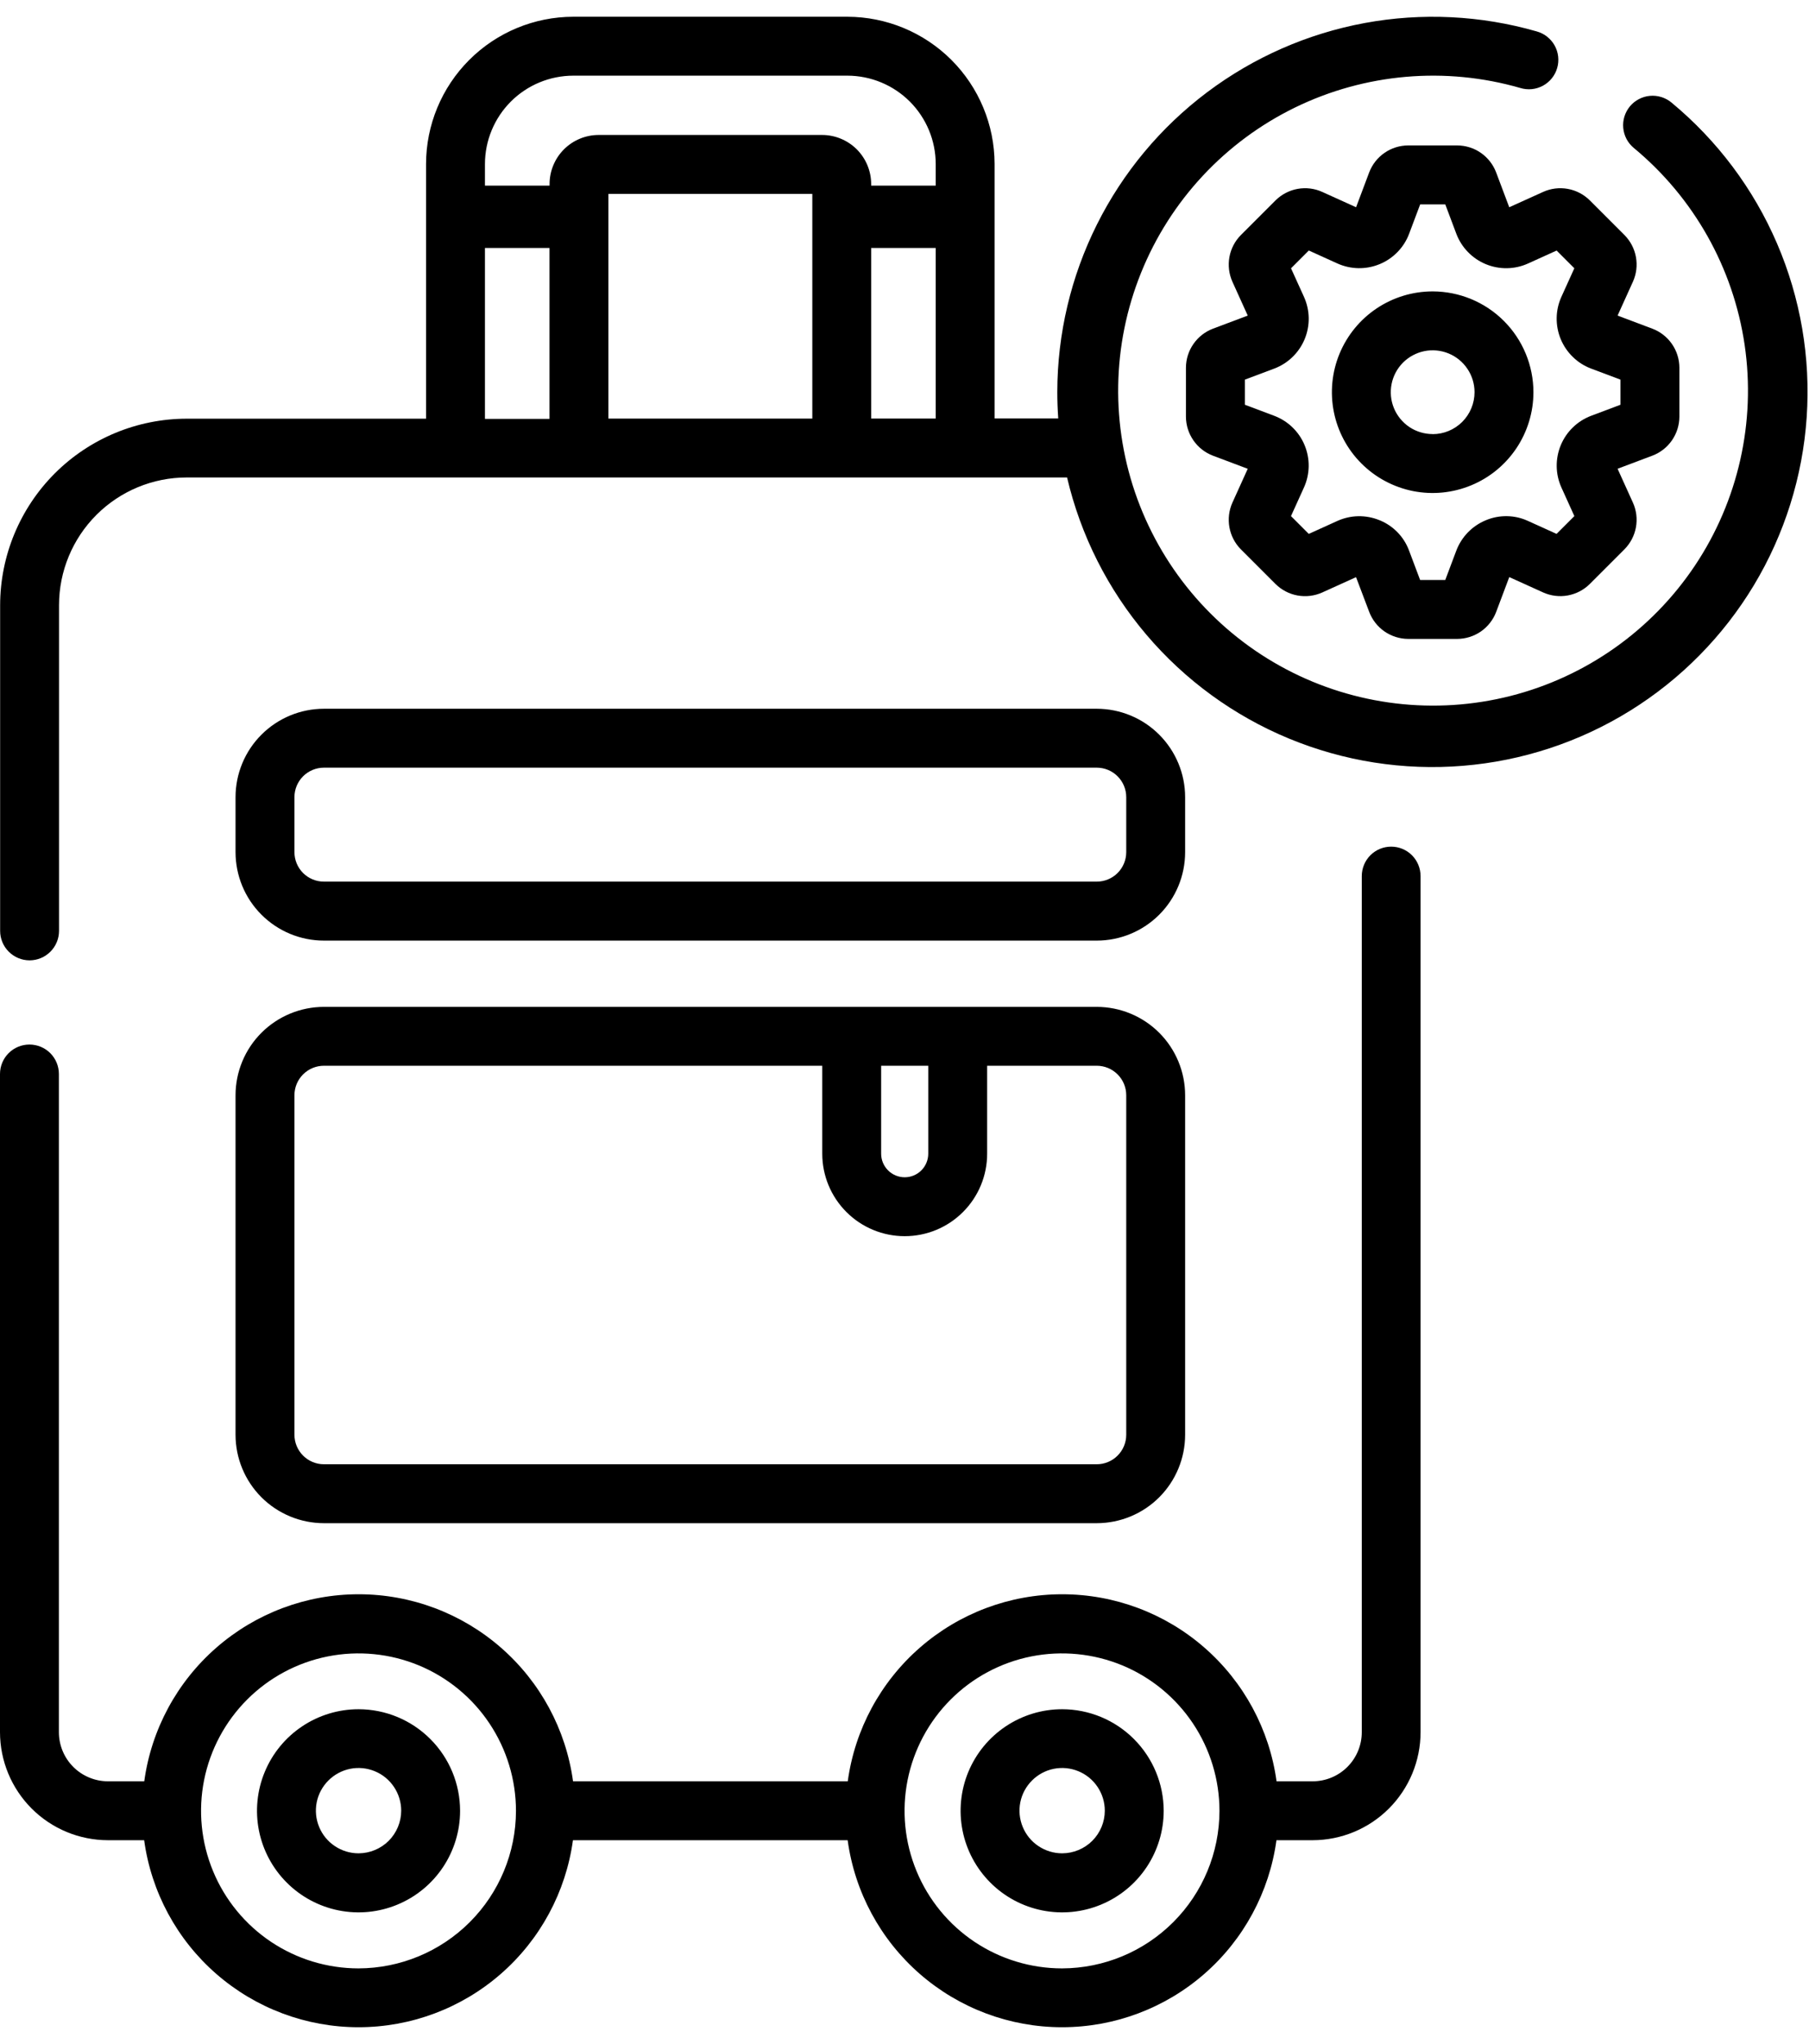 <?xml version="1.0" encoding="UTF-8"?>
<svg xmlns="http://www.w3.org/2000/svg" width="54" height="61" viewBox="0 0 54 61" fill="none">
  <g clip-path="url(#clip0_1347_412)">
    <path d="M41.529 25.266C41.296 25.266 41.072 25.358 40.907 25.523C40.743 25.688 40.65 25.912 40.65 26.145V51.694C40.65 52.082 40.495 52.455 40.221 52.729C39.946 53.004 39.574 53.158 39.185 53.159H38.106C37.894 51.612 37.129 50.195 35.952 49.169C34.776 48.142 33.267 47.577 31.706 47.577C30.145 47.577 28.637 48.142 27.46 49.169C26.284 50.195 25.518 51.612 25.306 53.159H17.106C16.894 51.612 16.129 50.195 14.952 49.169C13.775 48.142 12.267 47.577 10.706 47.577C9.145 47.577 7.637 48.142 6.46 49.169C5.283 50.195 4.518 51.612 4.306 53.159H3.223C2.835 53.158 2.462 53.004 2.187 52.729C1.913 52.455 1.758 52.082 1.758 51.694V32.051C1.758 31.817 1.665 31.594 1.501 31.429C1.336 31.264 1.112 31.172 0.879 31.172C0.646 31.172 0.422 31.264 0.257 31.429C0.093 31.594 1.38954e-08 31.817 0 32.051V51.694C0.001 52.548 0.341 53.367 0.945 53.972C1.549 54.576 2.368 54.916 3.223 54.917H4.303C4.515 56.463 5.28 57.881 6.457 58.907C7.634 59.933 9.142 60.498 10.703 60.498C12.264 60.498 13.773 59.933 14.949 58.907C16.126 57.881 16.891 56.463 17.103 54.917H25.303C25.515 56.463 26.28 57.881 27.457 58.907C28.634 59.933 30.142 60.498 31.703 60.498C33.264 60.498 34.773 59.933 35.949 58.907C37.126 57.881 37.891 56.463 38.103 54.917H39.182C40.037 54.916 40.856 54.576 41.46 53.972C42.064 53.367 42.404 52.548 42.405 51.694V26.145C42.405 25.912 42.312 25.688 42.148 25.523C41.983 25.358 41.759 25.266 41.526 25.266H41.529ZM10.702 58.742C9.772 58.742 8.864 58.466 8.091 57.95C7.318 57.433 6.715 56.699 6.36 55.84C6.004 54.981 5.911 54.036 6.092 53.125C6.274 52.213 6.721 51.376 7.379 50.718C8.036 50.061 8.873 49.613 9.785 49.432C10.697 49.251 11.642 49.344 12.501 49.699C13.359 50.055 14.094 50.657 14.61 51.431C15.126 52.203 15.402 53.112 15.402 54.042C15.4 55.287 14.904 56.481 14.023 57.362C13.142 58.243 11.948 58.739 10.702 58.742ZM31.702 58.742C30.772 58.742 29.864 58.466 29.091 57.95C28.318 57.433 27.715 56.699 27.36 55.84C27.004 54.981 26.911 54.036 27.092 53.125C27.274 52.213 27.721 51.376 28.379 50.718C29.036 50.061 29.873 49.613 30.785 49.432C31.697 49.251 32.642 49.344 33.501 49.699C34.359 50.055 35.093 50.657 35.61 51.431C36.126 52.203 36.402 53.112 36.402 54.042C36.4 55.287 35.904 56.48 35.024 57.361C34.144 58.242 32.951 58.738 31.706 58.742H31.702Z" fill="black"></path>
    <path d="M49.893 3.059C49.804 2.985 49.701 2.93 49.591 2.896C49.48 2.862 49.364 2.85 49.249 2.861C49.134 2.871 49.022 2.905 48.92 2.959C48.818 3.013 48.727 3.086 48.653 3.175C48.58 3.265 48.524 3.367 48.49 3.478C48.456 3.588 48.444 3.704 48.455 3.819C48.466 3.934 48.499 4.046 48.553 4.149C48.607 4.251 48.681 4.341 48.77 4.415C50.562 5.898 51.741 7.993 52.079 10.294C52.416 12.596 51.888 14.941 50.597 16.876C49.305 18.811 47.342 20.199 45.087 20.77C42.832 21.341 40.445 21.056 38.388 19.97C36.331 18.883 34.75 17.073 33.95 14.888C33.151 12.703 33.19 10.3 34.061 8.142C34.931 5.984 36.57 4.226 38.661 3.207C40.753 2.189 43.148 1.981 45.383 2.626C45.494 2.66 45.611 2.671 45.727 2.66C45.843 2.648 45.956 2.613 46.058 2.558C46.161 2.502 46.251 2.427 46.324 2.336C46.397 2.245 46.451 2.141 46.483 2.029C46.516 1.917 46.525 1.799 46.512 1.684C46.499 1.568 46.462 1.456 46.405 1.354C46.348 1.253 46.271 1.164 46.179 1.092C46.088 1.02 45.982 0.968 45.87 0.937C44.202 0.458 42.445 0.372 40.738 0.687C39.031 1.003 37.421 1.71 36.034 2.753C34.646 3.796 33.52 5.148 32.744 6.7C31.968 8.253 31.563 9.964 31.561 11.7C31.561 11.965 31.571 12.227 31.589 12.487H29.689V4.887C29.686 3.723 29.221 2.608 28.398 1.786C27.574 0.964 26.459 0.502 25.295 0.5L17.113 0.5C15.948 0.501 14.831 0.965 14.007 1.789C13.183 2.613 12.719 3.73 12.718 4.895V12.495H5.57C4.094 12.497 2.68 13.084 1.636 14.127C0.593 15.171 0.006 16.585 0.004 18.061V27.78C0.004 28.013 0.097 28.237 0.261 28.401C0.426 28.566 0.65 28.659 0.883 28.659C1.116 28.659 1.34 28.566 1.504 28.401C1.669 28.237 1.762 28.013 1.762 27.78V18.058C1.763 17.048 2.164 16.08 2.878 15.366C3.592 14.652 4.56 14.25 5.57 14.249H31.853C32.259 15.98 33.071 17.589 34.222 18.943C35.373 20.298 36.83 21.359 38.472 22.039C40.114 22.719 41.895 22.999 43.666 22.854C45.438 22.71 47.15 22.146 48.661 21.209C50.171 20.272 51.437 18.989 52.354 17.466C53.27 15.943 53.811 14.223 53.931 12.45C54.052 10.677 53.748 8.9 53.046 7.267C52.344 5.634 51.263 4.192 49.893 3.059ZM27.932 12.491H26.005V7.4H27.932V12.491ZM18.161 5.786H24.248V12.492H18.161V5.786ZM17.113 2.258H25.295C25.994 2.259 26.664 2.537 27.159 3.031C27.653 3.526 27.931 4.196 27.932 4.895V5.54H26.005V5.493C26.005 5.105 25.85 4.732 25.576 4.457C25.301 4.183 24.928 4.028 24.54 4.028H17.87C17.481 4.028 17.109 4.183 16.834 4.457C16.56 4.732 16.405 5.105 16.405 5.493V5.539H14.476V4.895C14.477 4.196 14.755 3.526 15.249 3.031C15.743 2.537 16.414 2.259 17.113 2.258ZM14.476 7.4H16.403V12.5H14.476V7.4Z" fill="black"></path>
    <path d="M45.052 6.185L44.661 5.146C44.572 4.91 44.412 4.706 44.205 4.562C43.997 4.418 43.75 4.341 43.497 4.34H42.035C41.783 4.341 41.536 4.418 41.328 4.562C41.12 4.706 40.961 4.909 40.871 5.146L40.48 6.185L39.469 5.727C39.239 5.623 38.982 5.592 38.734 5.637C38.485 5.682 38.256 5.802 38.076 5.98L37.042 7.014C36.864 7.193 36.744 7.422 36.699 7.671C36.654 7.92 36.685 8.176 36.788 8.407L37.246 9.418L36.207 9.809C35.971 9.899 35.768 10.058 35.624 10.266C35.48 10.473 35.402 10.72 35.401 10.973V12.435C35.402 12.688 35.48 12.934 35.624 13.142C35.768 13.35 35.971 13.509 36.207 13.599L37.246 13.99L36.788 15.001C36.685 15.231 36.654 15.488 36.699 15.737C36.744 15.985 36.863 16.215 37.041 16.394L38.075 17.428C38.255 17.606 38.484 17.726 38.732 17.771C38.981 17.816 39.238 17.785 39.468 17.682L40.479 17.224L40.872 18.261C40.962 18.497 41.121 18.701 41.329 18.845C41.537 18.988 41.784 19.066 42.036 19.067H43.498C43.751 19.066 43.998 18.988 44.206 18.845C44.413 18.701 44.573 18.497 44.662 18.261L45.053 17.222L46.064 17.68C46.295 17.784 46.551 17.815 46.8 17.77C47.049 17.724 47.278 17.605 47.457 17.427L48.491 16.393C48.669 16.213 48.789 15.984 48.834 15.736C48.879 15.487 48.848 15.23 48.744 15L48.286 13.989L49.325 13.598C49.562 13.508 49.765 13.349 49.909 13.141C50.053 12.933 50.13 12.687 50.131 12.434V10.973C50.13 10.72 50.053 10.473 49.909 10.266C49.765 10.058 49.562 9.899 49.325 9.809L48.286 9.418L48.744 8.407C48.848 8.176 48.879 7.92 48.834 7.671C48.789 7.422 48.669 7.193 48.491 7.014L47.457 5.98C47.278 5.802 47.049 5.682 46.8 5.637C46.551 5.592 46.295 5.623 46.064 5.727L45.052 6.185ZM46.995 8.006L46.608 8.86C46.519 9.058 46.471 9.271 46.468 9.488C46.465 9.705 46.506 9.92 46.589 10.121C46.672 10.321 46.795 10.502 46.951 10.653C47.106 10.805 47.291 10.922 47.494 10.999L48.372 11.329V12.079L47.495 12.409C47.292 12.486 47.108 12.603 46.952 12.754C46.796 12.905 46.673 13.086 46.59 13.287C46.507 13.487 46.466 13.703 46.469 13.919C46.472 14.136 46.52 14.35 46.609 14.548L46.996 15.402L46.465 15.933L45.602 15.542C45.408 15.454 45.198 15.407 44.986 15.404C44.773 15.4 44.561 15.44 44.364 15.521L44.35 15.527C44.15 15.61 43.969 15.733 43.818 15.888C43.667 16.044 43.549 16.229 43.472 16.432L43.142 17.309H42.392L42.058 16.422C41.983 16.222 41.867 16.04 41.718 15.886C41.569 15.733 41.391 15.611 41.193 15.53L41.178 15.524C40.978 15.442 40.764 15.402 40.548 15.405C40.332 15.409 40.119 15.457 39.922 15.546L39.068 15.933L38.537 15.402L38.924 14.548C39.014 14.35 39.061 14.136 39.065 13.919C39.068 13.703 39.027 13.487 38.944 13.287C38.861 13.086 38.738 12.905 38.582 12.754C38.426 12.603 38.241 12.486 38.038 12.409L37.161 12.079V11.329L38.039 10.999C38.242 10.922 38.427 10.805 38.583 10.653C38.739 10.502 38.862 10.321 38.945 10.121C39.028 9.92 39.069 9.705 39.066 9.488C39.062 9.271 39.014 9.058 38.925 8.86L38.538 8.007L39.069 7.476L39.923 7.863C40.119 7.951 40.331 7.999 40.545 8.003C40.76 8.007 40.973 7.968 41.172 7.887L41.185 7.882C41.386 7.799 41.567 7.676 41.718 7.52C41.869 7.365 41.987 7.18 42.063 6.977L42.393 6.1H43.143L43.473 6.978C43.55 7.181 43.668 7.366 43.819 7.521C43.97 7.677 44.151 7.8 44.351 7.883C44.552 7.966 44.767 8.007 44.984 8.004C45.201 8.001 45.415 7.953 45.612 7.864L46.466 7.477L46.995 8.006Z" fill="black"></path>
    <path d="M42.766 8.696C42.171 8.696 41.589 8.873 41.095 9.203C40.6 9.534 40.215 10.004 39.987 10.553C39.759 11.103 39.7 11.708 39.816 12.291C39.932 12.875 40.218 13.411 40.639 13.831C41.059 14.252 41.596 14.538 42.179 14.655C42.763 14.771 43.367 14.711 43.917 14.483C44.467 14.256 44.936 13.87 45.267 13.375C45.597 12.881 45.774 12.299 45.774 11.704C45.773 10.907 45.456 10.142 44.892 9.578C44.328 9.014 43.563 8.697 42.766 8.696ZM42.766 12.954C42.519 12.954 42.277 12.881 42.071 12.744C41.866 12.606 41.706 12.411 41.611 12.183C41.516 11.954 41.492 11.703 41.54 11.46C41.588 11.218 41.707 10.995 41.882 10.82C42.057 10.646 42.279 10.527 42.522 10.478C42.764 10.43 43.016 10.455 43.244 10.549C43.473 10.644 43.668 10.804 43.805 11.01C43.943 11.215 44.016 11.457 44.016 11.704C44.016 12.036 43.884 12.354 43.65 12.589C43.415 12.824 43.097 12.956 42.766 12.956V12.954Z" fill="black"></path>
    <path d="M10.703 51.008C10.103 51.008 9.517 51.186 9.019 51.519C8.521 51.852 8.132 52.325 7.903 52.879C7.673 53.433 7.613 54.042 7.73 54.63C7.847 55.218 8.136 55.758 8.56 56.182C8.984 56.606 9.524 56.895 10.112 57.012C10.7 57.129 11.309 57.069 11.863 56.839C12.417 56.61 12.89 56.221 13.223 55.723C13.556 55.224 13.734 54.638 13.734 54.039C13.733 53.235 13.414 52.465 12.845 51.897C12.277 51.328 11.507 51.009 10.703 51.008ZM10.703 55.308C10.451 55.308 10.205 55.233 9.996 55.093C9.786 54.953 9.623 54.755 9.527 54.522C9.43 54.289 9.405 54.033 9.454 53.786C9.503 53.539 9.625 53.313 9.803 53.135C9.981 52.957 10.208 52.835 10.454 52.786C10.701 52.737 10.957 52.762 11.19 52.859C11.423 52.955 11.621 53.118 11.761 53.328C11.901 53.537 11.976 53.783 11.976 54.035C11.976 54.372 11.841 54.696 11.603 54.935C11.364 55.173 11.04 55.307 10.703 55.308Z" fill="black"></path>
    <path d="M31.706 51.008C31.106 51.008 30.52 51.186 30.022 51.519C29.523 51.852 29.135 52.325 28.905 52.879C28.676 53.433 28.616 54.042 28.733 54.63C28.85 55.218 29.139 55.758 29.563 56.182C29.986 56.606 30.527 56.895 31.114 57.012C31.703 57.129 32.312 57.069 32.866 56.839C33.42 56.61 33.893 56.221 34.226 55.723C34.559 55.224 34.737 54.638 34.737 54.039C34.736 53.235 34.416 52.465 33.848 51.897C33.28 51.328 32.51 51.009 31.706 51.008ZM31.706 55.308C31.454 55.308 31.208 55.233 30.999 55.093C30.789 54.953 30.626 54.755 30.53 54.522C30.433 54.289 30.408 54.033 30.457 53.786C30.506 53.539 30.628 53.313 30.806 53.135C30.984 52.957 31.21 52.835 31.457 52.786C31.704 52.737 31.96 52.762 32.193 52.859C32.426 52.955 32.624 53.118 32.764 53.328C32.904 53.537 32.979 53.783 32.979 54.035C32.979 54.372 32.844 54.696 32.606 54.935C32.367 55.173 32.043 55.307 31.706 55.308Z" fill="black"></path>
    <path d="M7.031 42.819C7.032 43.518 7.31 44.188 7.804 44.683C8.299 45.177 8.969 45.455 9.668 45.456H32.74C33.439 45.455 34.11 45.177 34.604 44.683C35.098 44.188 35.376 43.518 35.377 42.819V32.685C35.376 31.986 35.098 31.315 34.604 30.821C34.11 30.327 33.439 30.049 32.74 30.048H9.668C8.969 30.049 8.299 30.327 7.804 30.821C7.31 31.315 7.032 31.986 7.031 32.685V42.819ZM27.709 31.805V34.43C27.709 34.616 27.635 34.795 27.503 34.927C27.372 35.059 27.193 35.133 27.006 35.133C26.82 35.133 26.641 35.059 26.509 34.927C26.377 34.795 26.303 34.616 26.303 34.43V31.805H27.709ZM8.789 32.684C8.79 32.451 8.882 32.227 9.047 32.063C9.212 31.898 9.435 31.805 9.668 31.805H24.545V34.43C24.545 35.083 24.805 35.709 25.266 36.17C25.728 36.632 26.354 36.891 27.006 36.891C27.659 36.891 28.285 36.632 28.746 36.17C29.208 35.709 29.467 35.083 29.467 34.43V31.805H32.74C32.973 31.805 33.197 31.898 33.361 32.063C33.526 32.227 33.619 32.451 33.619 32.684V42.818C33.619 43.051 33.526 43.274 33.361 43.439C33.197 43.604 32.973 43.697 32.74 43.697H9.668C9.435 43.697 9.212 43.604 9.047 43.439C8.882 43.274 8.79 43.051 8.789 42.818V32.684Z" fill="black"></path>
    <path d="M9.668 28.07H32.74C33.439 28.07 34.11 27.791 34.604 27.297C35.098 26.803 35.376 26.133 35.377 25.433V23.788C35.376 23.089 35.098 22.419 34.604 21.925C34.11 21.43 33.439 21.152 32.74 21.151H9.668C8.969 21.152 8.299 21.43 7.804 21.925C7.31 22.419 7.032 23.089 7.031 23.788V25.431C7.032 26.131 7.309 26.802 7.804 27.296C8.298 27.791 8.969 28.07 9.668 28.07ZM8.789 23.788C8.79 23.555 8.882 23.332 9.047 23.167C9.212 23.002 9.435 22.91 9.668 22.909H32.74C32.973 22.91 33.197 23.002 33.361 23.167C33.526 23.332 33.619 23.555 33.619 23.788V25.431C33.619 25.664 33.526 25.888 33.361 26.053C33.197 26.217 32.973 26.31 32.74 26.31H9.668C9.435 26.31 9.212 26.217 9.047 26.053C8.882 25.888 8.79 25.664 8.789 25.431V23.788Z" fill="black"></path>
  </g>
  <defs>
    <clipPath id="clip0_1347_412">
      <rect width="53.969" height="60" fill="white" transform="translate(0 0.5)"></rect>
    </clipPath>
  </defs>
</svg>
